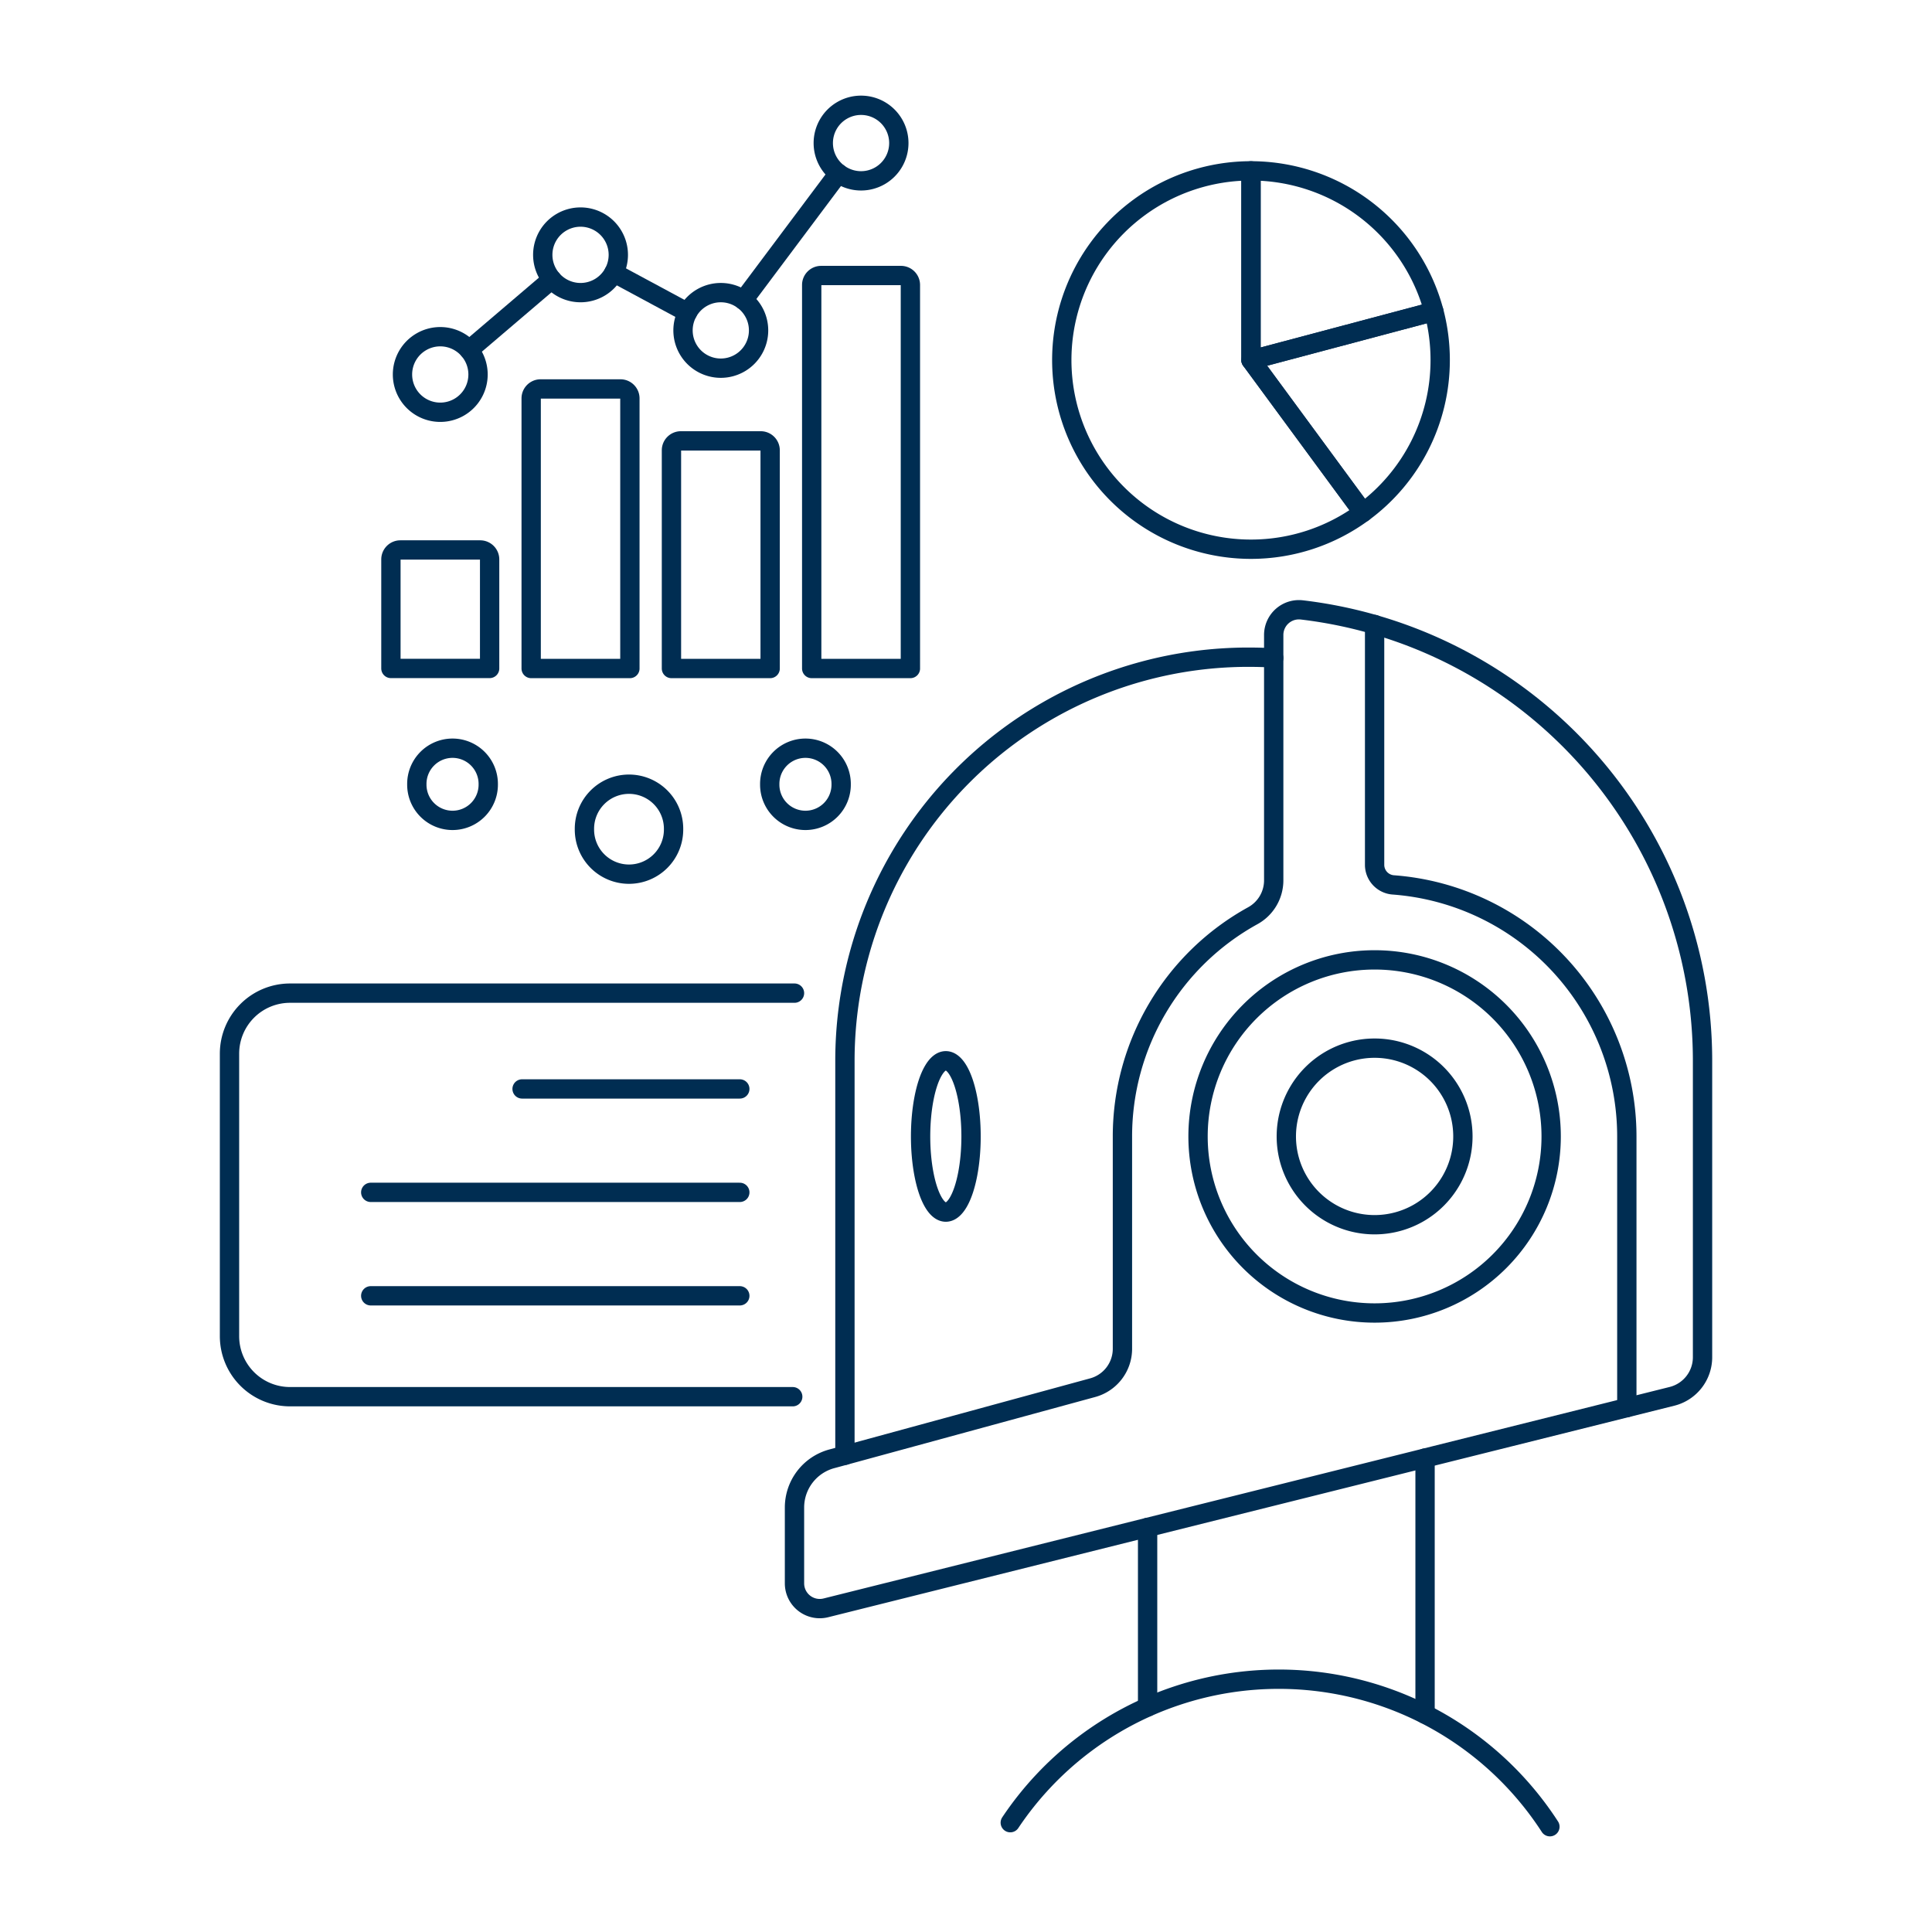<?xml version="1.0" encoding="UTF-8"?>
<svg xmlns="http://www.w3.org/2000/svg" viewBox="-2.5 -2.5 500 500" height="500" width="500">
  <path d="M202.658 358.964H72.557a15.667 15.667 0 0 1 -15.662 -15.667V270.191a15.667 15.667 0 0 1 15.662 -15.667h130.556" fill="none" stroke="#002d52" stroke-linecap="round" stroke-linejoin="round" stroke-width="5"></path>
  <path d="m189.902 75.181 24.577 -32.823" fill="none" stroke="#002d52" stroke-linecap="round" stroke-linejoin="round" stroke-width="5"></path>
  <path d="m156.351 68.092 19.077 10.276" fill="none" stroke="#002d52" stroke-linecap="round" stroke-linejoin="round" stroke-width="5"></path>
  <path d="m118.879 88.07 21.424 -18.27" fill="none" stroke="#002d52" stroke-linecap="round" stroke-linejoin="round" stroke-width="5"></path>
  <path d="M101.663 94.416a9.776 9.776 0 1 0 19.553 0 9.776 9.776 0 1 0 -19.553 0Z" fill="none" stroke="#002d52" stroke-linecap="round" stroke-linejoin="round" stroke-width="5"></path>
  <path d="M137.966 63.454a9.776 9.776 0 1 0 19.553 0 9.776 9.776 0 1 0 -19.553 0Z" fill="none" stroke="#002d52" stroke-linecap="round" stroke-linejoin="round" stroke-width="5"></path>
  <path d="M174.265 83.007a9.776 9.776 0 1 0 19.553 0 9.776 9.776 0 1 0 -19.553 0Z" fill="none" stroke="#002d52" stroke-linecap="round" stroke-linejoin="round" stroke-width="5"></path>
  <path d="M210.563 34.526a9.776 9.776 0 1 0 19.553 0 9.776 9.776 0 1 0 -19.553 0Z" fill="none" stroke="#002d52" stroke-linecap="round" stroke-linejoin="round" stroke-width="5"></path>
  <path d="M124.215 142.278a2.445 2.445 0 0 0 -2.445 -2.445h-20.656a2.445 2.445 0 0 0 -2.445 2.445v28.215h25.547Z" fill="none" stroke="#002d52" stroke-linecap="round" stroke-linejoin="round" stroke-width="5"></path>
  <path d="M160.514 100.599a2.445 2.445 0 0 0 -2.445 -2.44H137.412a2.445 2.445 0 0 0 -2.445 2.44v69.909h25.547Z" fill="none" stroke="#002d52" stroke-linecap="round" stroke-linejoin="round" stroke-width="5"></path>
  <path d="M233.11 71.28a2.445 2.445 0 0 0 -2.44 -2.475h-20.661a2.445 2.445 0 0 0 -2.44 2.445v99.257h25.542Z" fill="none" stroke="#002d52" stroke-linecap="round" stroke-linejoin="round" stroke-width="5"></path>
  <path d="M194.367 111.598h-20.656a2.445 2.445 0 0 0 -2.44 2.445v56.465h25.542V114.043a2.445 2.445 0 0 0 -2.445 -2.445Z" fill="none" stroke="#002d52" stroke-linecap="round" stroke-linejoin="round" stroke-width="5"></path>
  <path d="M148.752 212.093a11.534 11.534 0 1 0 23.067 0 11.534 11.534 0 1 0 -23.067 0Z" fill="none" stroke="#002d52" stroke-linecap="round" stroke-linejoin="round" stroke-width="5"></path>
  <path d="M196.708 200.475a9.242 9.242 0 1 0 18.483 0 9.242 9.242 0 1 0 -18.483 0Z" fill="none" stroke="#002d52" stroke-linecap="round" stroke-linejoin="round" stroke-width="5"></path>
  <path d="M105.376 200.475a9.242 9.242 0 1 0 18.483 0 9.242 9.242 0 1 0 -18.483 0Z" fill="none" stroke="#002d52" stroke-linecap="round" stroke-linejoin="round" stroke-width="5"></path>
  <path d="m132.615 279.314 56.346 0" fill="none" stroke="#002d52" stroke-linecap="round" stroke-linejoin="round" stroke-width="5"></path>
  <path d="m93.446 306.083 95.515 0" fill="none" stroke="#002d52" stroke-linecap="round" stroke-linejoin="round" stroke-width="5"></path>
  <path d="m93.446 332.853 95.515 0" fill="none" stroke="#002d52" stroke-linecap="round" stroke-linejoin="round" stroke-width="5"></path>
  <path d="M368.587 78.096A49.005 49.005 0 0 0 321.255 41.719v48.96Z" fill="none" stroke="#002d52" stroke-linecap="round" stroke-linejoin="round" stroke-width="5"></path>
  <path d="M370.22 90.679a49.045 49.045 0 0 0 -1.634 -12.583L321.255 90.679l29.007 39.437a48.881 48.881 0 0 0 19.958 -39.437Z" fill="none" stroke="#002d52" stroke-linecap="round" stroke-linejoin="round" stroke-width="5"></path>
  <path d="M321.255 41.719a48.96 48.96 0 1 0 29.007 88.397l-29.007 -39.437Z" fill="none" stroke="#002d52" stroke-linecap="round" stroke-linejoin="round" stroke-width="5"></path>
  <path d="M216.167 374.121V272.027a104.415 104.415 0 0 1 104.445 -104.445c2.218 0 4.371 0.064 6.524 0.193" fill="none" stroke="#002d52" stroke-linecap="round" stroke-linejoin="round" stroke-width="5"></path>
  <path d="M235.749 291.609a6.529 19.582 0 1 0 13.058 0 6.529 19.582 0 1 0 -13.058 0Z" fill="none" stroke="#002d52" stroke-linecap="round" stroke-linejoin="round" stroke-width="5"></path>
  <path d="M353.247 159.123v62.187a5.212 5.212 0 0 0 4.841 5.202A65.281 65.281 0 0 1 418.522 291.609v70.176" fill="none" stroke="#002d52" stroke-linecap="round" stroke-linejoin="round" stroke-width="5"></path>
  <path d="M307.553 291.609a45.693 45.693 0 1 0 91.387 0 45.693 45.693 0 1 0 -91.387 0Z" fill="none" stroke="#002d52" stroke-linecap="round" stroke-linejoin="round" stroke-width="5"></path>
  <path d="M330.398 291.609a22.849 22.849 0 1 0 45.698 0 22.849 22.849 0 1 0 -45.698 0Z" fill="none" stroke="#002d52" stroke-linecap="round" stroke-linejoin="round" stroke-width="5"></path>
  <path d="M258.959 469.206A83.581 83.581 0 0 1 398.614 470.25" fill="none" stroke="#002d52" stroke-linecap="round" stroke-linejoin="round" stroke-width="5"></path>
  <path d="M334.427 155.346a6.529 6.529 0 0 0 -7.291 6.485V225.324A10.454 10.454 0 0 1 321.75 234.472a65.211 65.211 0 0 0 -33.764 57.138v54.945a10.444 10.444 0 0 1 -7.692 10.073L216.167 374.121l-3.401 0.921a13.053 13.053 0 0 0 -9.652 12.603v19.632a6.534 6.534 0 0 0 8.108 6.336L430.195 358.875a10.44 10.44 0 0 0 7.92 -10.133v-76.725a117.478 117.478 0 0 0 -103.688 -116.672Z" fill="none" stroke="#002d52" stroke-linecap="round" stroke-linejoin="round" stroke-width="5"></path>
  <path d="m366.305 374.839 0 66.285" fill="none" stroke="#002d52" stroke-linecap="round" stroke-linejoin="round" stroke-width="5"></path>
  <path d="m294.5 439.258 0 -46.466" fill="none" stroke="#002d52" stroke-linecap="round" stroke-linejoin="round" stroke-width="5"></path>
</svg>
